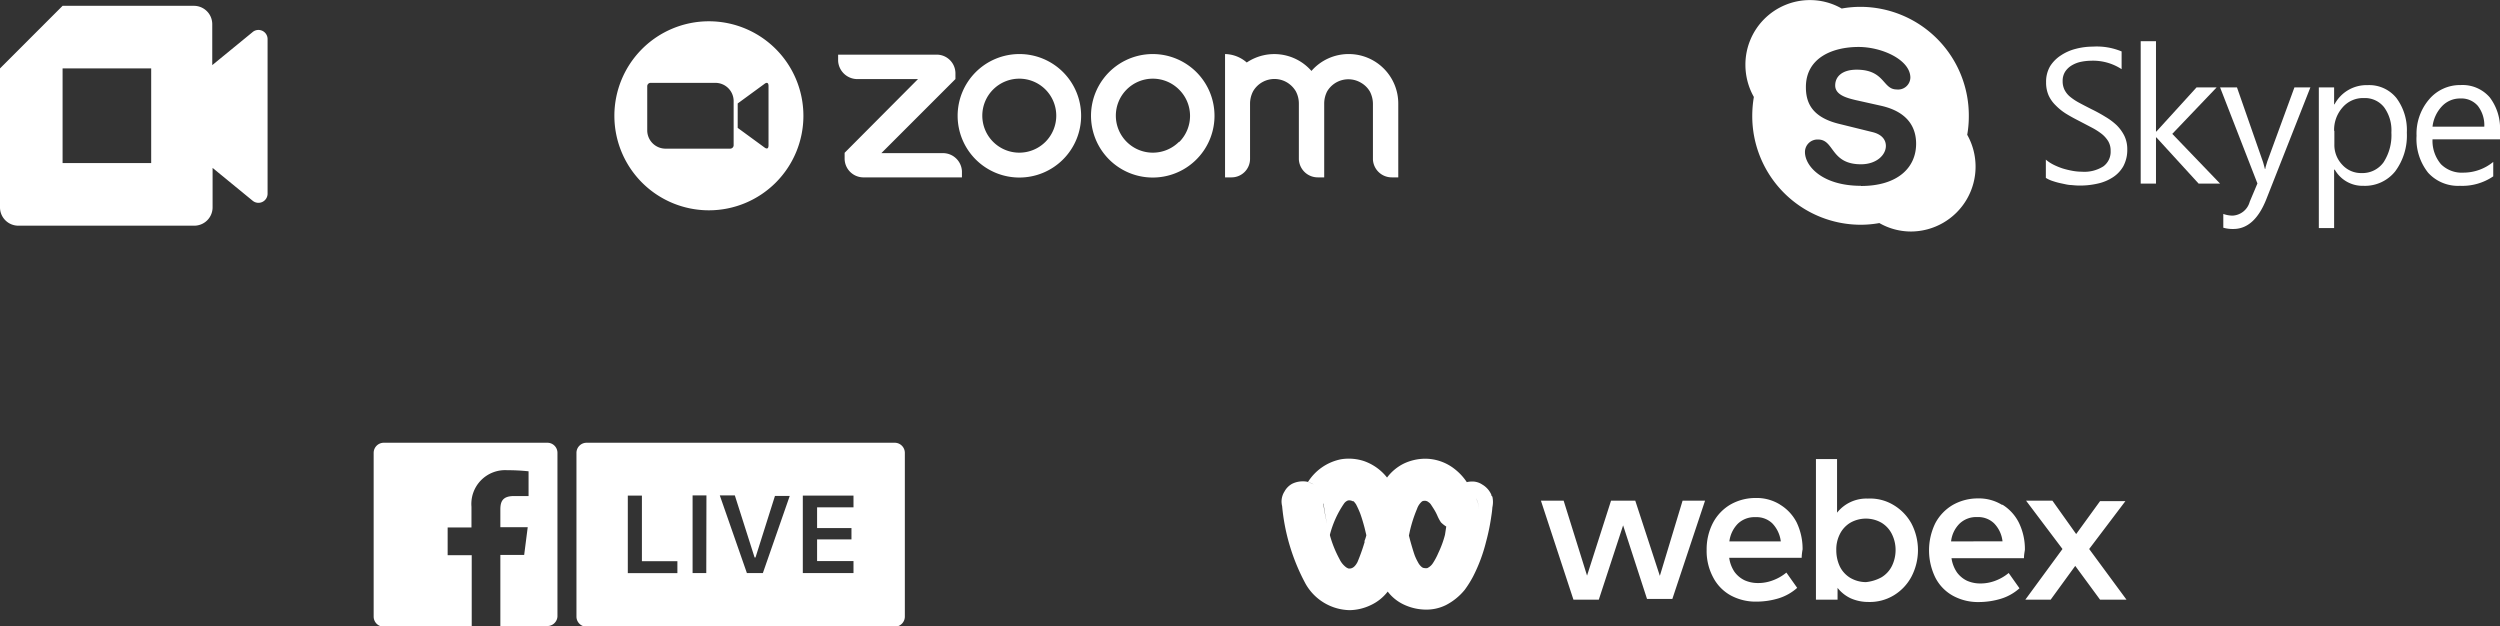 <svg xmlns="http://www.w3.org/2000/svg" viewBox="0 0 295.99 74.15"><rect x="0" y="0" width="295.99" height="74.15" fill="#333333" stroke="none"/><defs><style>.cls-1{fill:#fff;}</style></defs><g id="Layer_2" data-name="Layer 2"><g id="Content"><path class="cls-1" d="M224.15,59.77a5.36,5.36,0,0,0-3-.74,4.44,4.44,0,0,0-3.65,1.67V54.35H215V71h2.56V69.6a4.28,4.28,0,0,0,1.56,1.24,5.15,5.15,0,0,0,2.09.43,5.49,5.49,0,0,0,3-.78,5.74,5.74,0,0,0,2.09-2.2,6.79,6.79,0,0,0,0-6.32A5.81,5.81,0,0,0,224.15,59.77ZM224,67a3.24,3.24,0,0,1-1.24,1.35,4.81,4.81,0,0,1-1.84.57,3.69,3.69,0,0,1-1.85-.5,3.24,3.24,0,0,1-1.24-1.35,4.47,4.47,0,0,1-.42-1.91,4,4,0,0,1,.42-1.92,3.24,3.24,0,0,1,1.24-1.35,3.72,3.72,0,0,1,3.69,0A3.24,3.24,0,0,1,224,63.25a4.21,4.21,0,0,1,.43,1.88A4.31,4.31,0,0,1,224,67ZM247.35,65l4.29-5.67h-3l-2.83,3.9L243,59.28h-3.12L244.19,65l-4.4,6h3l2.91-4,2.94,4h3.13Zm-10.29-5.21a5.22,5.22,0,0,0-2.87-.78,6,6,0,0,0-3,.78,5.48,5.48,0,0,0-2.06,2.16,7.33,7.33,0,0,0,0,6.42,5.11,5.11,0,0,0,2.1,2.17,6.18,6.18,0,0,0,3.08.74,9.08,9.08,0,0,0,2.59-.39,5.86,5.86,0,0,0,2.2-1.24l-1.28-1.81a5.5,5.5,0,0,1-1.59.92,4.92,4.92,0,0,1-1.78.32,3.86,3.86,0,0,1-1.56-.32,3.16,3.16,0,0,1-1.2-1,4,4,0,0,1-.64-1.67h8.58c0-.39.07-.71.11-1a7.12,7.12,0,0,0-.71-3.2A5.27,5.27,0,0,0,237.06,59.74ZM231,64.1A3.5,3.5,0,0,1,232,62a2.84,2.84,0,0,1,2.09-.78,2.71,2.71,0,0,1,2,.74,3.61,3.61,0,0,1,1,2.13Zm-34.48,4.08-2.91-8.9h-2.87l-2.84,8.87-2.77-8.87h-2.69L186.29,71h3l2.88-8.8L195,70.91h3l3.87-11.63h-2.66Zm14.23-8.44a5.23,5.23,0,0,0-2.88-.78,6,6,0,0,0-3,.78,5.48,5.48,0,0,0-2.06,2.16,6.78,6.78,0,0,0-.75,3.2,6.6,6.6,0,0,0,.75,3.22,5.15,5.15,0,0,0,2.09,2.17,6.21,6.21,0,0,0,3.09.74,9.08,9.08,0,0,0,2.59-.39,5.94,5.94,0,0,0,2.2-1.24l-1.28-1.81a5.42,5.42,0,0,1-1.6.92,4.86,4.86,0,0,1-1.77.32,3.86,3.86,0,0,1-1.56-.32,3.19,3.19,0,0,1-1.21-1,3.94,3.94,0,0,1-.63-1.67h8.58a6.4,6.4,0,0,1,.11-1,7.26,7.26,0,0,0-.71-3.2A5.27,5.27,0,0,0,210.74,59.74Zm-6,4.36a3.64,3.64,0,0,1,1-2.09,2.84,2.84,0,0,1,2.09-.78,2.69,2.69,0,0,1,2,.74,3.73,3.73,0,0,1,1,2.13Zm-28.17-5.5a2.6,2.6,0,0,0-1.1-1.24,2.09,2.09,0,0,0-1.21-.35,2.82,2.82,0,0,0-.6.07l.05.09a6.57,6.57,0,0,0-1.51-1.65,5.65,5.65,0,0,0-3.47-1.21,6,6,0,0,0-2.52.57,5.56,5.56,0,0,0-2,1.66,6,6,0,0,0-2.7-1.94,5.75,5.75,0,0,0-2.77-.22,6,6,0,0,0-3.9,2.7l.07,0a2,2,0,0,0-.61-.09,2.87,2.87,0,0,0-1.31.28,2.26,2.26,0,0,0-.92.92,2.21,2.21,0,0,0-.35,1.25,2.57,2.57,0,0,0,.07.49,23.88,23.88,0,0,0,2.76,9.16,6.13,6.13,0,0,0,5.25,3.15,6,6,0,0,0,2.49-.6,5.4,5.4,0,0,0,2-1.6,5.12,5.12,0,0,0,1.67,1.42,6.21,6.21,0,0,0,2.66.71,5.22,5.22,0,0,0,2.56-.53,7,7,0,0,0,2.23-1.81,12.44,12.44,0,0,0,1-1.6,19,19,0,0,0,1.53-4.11,24.42,24.42,0,0,0,.57-2.7c.07-.46.14-.88.17-1.35a2.87,2.87,0,0,0,0-1.27A1.42,1.42,0,0,1,176.54,58.6Zm-21.62-1.49a2,2,0,0,1,.58.25A3.28,3.28,0,0,0,154.92,57.11Zm1.75,2.52a23.18,23.18,0,0,0,.41,2.38A23.18,23.18,0,0,1,156.67,59.63Zm4.86,4.47c0,.14-.07.25-.1.39-.22.71-.47,1.39-.75,2.06-.21.39-.53.85-1.1.75l-.21-.11a2.58,2.58,0,0,1-.82-1,13.24,13.24,0,0,1-1.13-2.8l0-.1a11.63,11.63,0,0,1,1.66-3.66,1,1,0,0,1,.35-.32.49.49,0,0,1,.25-.07.88.88,0,0,1,.43.1s0,0,.07,0,.21.21.32.35a11.62,11.62,0,0,1,.49,1.07c.29.78.54,1.77.54,1.77l.2.84A4.69,4.69,0,0,1,161.53,64.1Zm9.51-.78a11.72,11.72,0,0,1-.78,2.13,7.77,7.77,0,0,1-.64,1.21,1.61,1.61,0,0,1-.67.6.91.91,0,0,1-.32,0,.56.56,0,0,1-.32-.11,1.7,1.7,0,0,1-.46-.57,6.28,6.28,0,0,1-.36-.74c-.21-.54-.57-1.85-.57-1.85l-.15-.58v0l.11-.53a16.16,16.16,0,0,1,.85-2.63,2,2,0,0,1,.6-.89l0,0a.71.71,0,0,1,.78.11,1,1,0,0,1,.32.35c.1.14.18.28.28.43a6.1,6.1,0,0,1,.46.88,4.81,4.81,0,0,0,.39.71,0,0,0,0,1,0,0,3.38,3.38,0,0,0,.63.5Zm4-3.07a2.5,2.5,0,0,0-.21-1l-.12-.28.12.25a2.56,2.56,0,0,1,.21,1Z"></path><path class="cls-1" d="M64.77,52.42H45.44a1.2,1.2,0,0,0-1.2,1.2V73a1.2,1.2,0,0,0,1.2,1.2H55.85V65.73H53V62.45h2.82V60a4,4,0,0,1,4.23-4.33,23.82,23.82,0,0,1,2.53.13v2.93H60.86c-1.36,0-1.62.65-1.62,1.6v2.09h3.24l-.42,3.28H59.24v8.42h5.53A1.2,1.2,0,0,0,66,73V53.62A1.19,1.19,0,0,0,64.77,52.42Zm41.16,0H69.45a1.2,1.2,0,0,0-1.2,1.2V73a1.2,1.2,0,0,0,1.2,1.2h36.48a1.2,1.2,0,0,0,1.2-1.2V53.62A1.2,1.2,0,0,0,105.93,52.42Zm-25.73,14v1.44H74.33V58.68H76v7.76H80.2Zm3.42,1.43H82v-9.2h1.64Zm6.7,0H88.43l-3.21-9.2H87L89.34,66h.11l2.3-7.28H93.5Zm10.73-7.78H96.74v2.45h4.07v1.34H96.74v2.57h4.31v1.42h-6V58.68h6Z"></path><path class="cls-1" d="M29.87,3.83,25.13,7.71V2.86A2.17,2.17,0,0,0,23,.69H7.41L0,8.1V24.55a2.17,2.17,0,0,0,2.17,2.17H23a2.17,2.17,0,0,0,2.17-2.17V19.88l4.76,3.9a1.08,1.08,0,0,0,1.75-.85V4.66A1.08,1.08,0,0,0,29.87,3.83Zm-12,15.48H7.41V8.1H17.9V19.31Z"></path><path class="cls-1" d="M242.22,21.1V18.9a4.49,4.49,0,0,0,.91.6,7.68,7.68,0,0,0,1.1.45,9.93,9.93,0,0,0,1.17.28,6.11,6.11,0,0,0,1.08.1,4.18,4.18,0,0,0,2.56-.64,2.15,2.15,0,0,0,.85-1.84,2.14,2.14,0,0,0-.28-1.12,3.36,3.36,0,0,0-.78-.88,8,8,0,0,0-1.18-.75l-1.47-.77c-.55-.28-1.07-.56-1.54-.85a6.55,6.55,0,0,1-1.25-1,3.86,3.86,0,0,1-.84-1.18,3.78,3.78,0,0,1-.3-1.56,3.63,3.63,0,0,1,.47-1.89A4.19,4.19,0,0,1,244,6.56a5.68,5.68,0,0,1,1.77-.78,8,8,0,0,1,2-.26,7.64,7.64,0,0,1,3.42.57v2.1a6.17,6.17,0,0,0-3.6-1,6.32,6.32,0,0,0-1.22.13,3.48,3.48,0,0,0-1.08.42,2.4,2.4,0,0,0-.78.74,2,2,0,0,0-.3,1.12,2.26,2.26,0,0,0,.23,1.05,2.55,2.55,0,0,0,.67.82,6.52,6.52,0,0,0,1.08.71c.42.23.91.48,1.46.76a17.82,17.82,0,0,1,1.62.89,7.42,7.42,0,0,1,1.34,1,4.81,4.81,0,0,1,.91,1.26,3.6,3.6,0,0,1,.34,1.58,4.07,4.07,0,0,1-.46,2A3.77,3.77,0,0,1,250.14,21a5.38,5.38,0,0,1-1.8.74,9.33,9.33,0,0,1-2.15.23,8.58,8.58,0,0,1-.92-.06c-.37,0-.75-.1-1.13-.18a8.24,8.24,0,0,1-1.09-.29,3.4,3.4,0,0,1-.83-.38"></path><polygon class="cls-1" points="262.85 21.74 260.31 21.74 255.31 16.27 255.26 16.27 255.26 21.74 253.45 21.74 253.45 4.88 255.26 4.88 255.26 15.57 255.31 15.57 260.06 10.35 262.44 10.35 257.19 15.85 262.85 21.74"></polygon><path class="cls-1" d="M273.54,10.35l-5.21,13.22q-1.4,3.54-3.91,3.54a4,4,0,0,1-1.19-.15V25.33a3.45,3.45,0,0,0,1.08.2,2.22,2.22,0,0,0,2.05-1.65l.91-2.16-4.42-11.37h2l3.06,8.77q.06.16.24.87h.06c0-.18.11-.46.22-.85l3.22-8.79Z"></path><path class="cls-1" d="M276.38,15.5v1.59a3.38,3.38,0,0,0,.92,2.4,3,3,0,0,0,2.31,1,3.07,3.07,0,0,0,2.59-1.27,5.88,5.88,0,0,0,.93-3.53,4.62,4.62,0,0,0-.87-3,2.88,2.88,0,0,0-2.37-1.08,3.2,3.2,0,0,0-2.54,1.11,4,4,0,0,0-1,2.77m.05,4.6h-.05V27h-1.81V10.35h1.81v2h.05a4.29,4.29,0,0,1,3.91-2.27,4.14,4.14,0,0,1,3.42,1.53,6.36,6.36,0,0,1,1.23,4.1,7.09,7.09,0,0,1-1.38,4.58A4.59,4.59,0,0,1,279.82,22a3.78,3.78,0,0,1-3.39-1.91"></path><path class="cls-1" d="M294.13,15a3.73,3.73,0,0,0-.76-2.46,2.56,2.56,0,0,0-2.07-.88,2.92,2.92,0,0,0-2.18.92A4.2,4.2,0,0,0,288,15ZM296,16.5h-8a4.28,4.28,0,0,0,1,2.94,3.49,3.49,0,0,0,2.67,1,5.58,5.58,0,0,0,3.52-1.27v1.71A6.51,6.51,0,0,1,291.25,22a4.78,4.78,0,0,1-3.77-1.55,6.41,6.41,0,0,1-1.37-4.37,6.25,6.25,0,0,1,1.5-4.33,4.79,4.79,0,0,1,3.72-1.68,4.26,4.26,0,0,1,3.44,1.45,6.07,6.07,0,0,1,1.22,4Z"></path><path class="cls-1" d="M220.33,22c-4.55,0-6.63-2.32-6.63-4a1.48,1.48,0,0,1,1.56-1.48c1.94,0,1.44,2.93,5.07,2.93,1.86,0,2.95-1.12,2.95-2.17,0-.63-.36-1.34-1.59-1.64l-4.05-1c-3.26-.83-3.83-2.64-3.83-4.33,0-3.49,3.19-4.75,6.24-4.75,2.8,0,6.13,1.54,6.13,3.64a1.45,1.45,0,0,1-1.63,1.39c-1.66,0-1.38-2.34-4.73-2.34-1.67,0-2.54.78-2.54,1.87s1.28,1.46,2.42,1.73l3,.67c3.28.74,4.16,2.67,4.16,4.5,0,2.84-2.2,5-6.53,5m12.57-6a12.61,12.61,0,0,0,.2-2.24A12.86,12.86,0,0,0,220.28.81a12.58,12.58,0,0,0-2.23.2,7.54,7.54,0,0,0-3.78-1,7.64,7.64,0,0,0-7.62,7.67,7.74,7.74,0,0,0,1,3.8,13.6,13.6,0,0,0-.19,2.23,12.86,12.86,0,0,0,12.82,12.9,12.67,12.67,0,0,0,2.23-.2,7.53,7.53,0,0,0,3.77,1,7.68,7.68,0,0,0,6.62-11.47"></path><path class="cls-1" d="M120.68,6.4h0A7.31,7.31,0,1,0,128,13.71,7.3,7.3,0,0,0,120.67,6.4Zm3.09,10.4a4.38,4.38,0,1,1,0-6.21h0A4.39,4.39,0,0,1,123.77,16.8Zm-12.12,1.33-.73,0h-6.57l8.77-8.77,0-.73a2.22,2.22,0,0,0-2.16-2.16l-.73,0h-11l0,.73a2.28,2.28,0,0,0,2.16,2.16l.73,0h6.57L100,18.09l0,.73A2.23,2.23,0,0,0,102.16,21l.73,0h11l0-.73A2.25,2.25,0,0,0,111.65,18.13Zm48-11.73a5.83,5.83,0,0,0-4.38,2,5.84,5.84,0,0,0-7.66-1,4,4,0,0,0-2.57-1V21l.73,0A2.19,2.19,0,0,0,148,18.82l0-.73V13l0-.73a3.22,3.22,0,0,1,.36-1.46,2.92,2.92,0,0,1,4-1.06,3,3,0,0,1,1.06,1.06h0a3.09,3.09,0,0,1,.36,1.46l0,.73v5.12l0,.73A2.24,2.24,0,0,0,156.05,21l.73,0V13l0-.73a3.16,3.16,0,0,1,.36-1.47,2.92,2.92,0,0,1,4-1,2.84,2.84,0,0,1,1.06,1.06,3.21,3.21,0,0,1,.35,1.46l0,.73v5.12l0,.73A2.23,2.23,0,0,0,164.82,21l.73,0V12.24A5.86,5.86,0,0,0,159.7,6.4Zm-23.17,0a7.31,7.31,0,1,0,5.17,2.14A7.33,7.33,0,0,0,136.53,6.4Zm3.1,10.4a4.38,4.38,0,1,1,0-6.21h0A4.38,4.38,0,0,1,139.63,16.8ZM83.93,2.52A11.19,11.19,0,1,0,95.12,13.7,11.19,11.19,0,0,0,83.93,2.52Zm2.93,14.69a.41.41,0,0,1-.4.39H78.8a2.17,2.17,0,0,1-2.17-2.15V10.2a.4.4,0,0,1,.4-.39h7.66A2.16,2.16,0,0,1,86.86,12Zm4.13,0c0,.47-.26.42-.49.24l-3.16-2.31V12.25L90.5,9.94c.28-.22.49-.17.49.24Z"></path></g></g></svg>